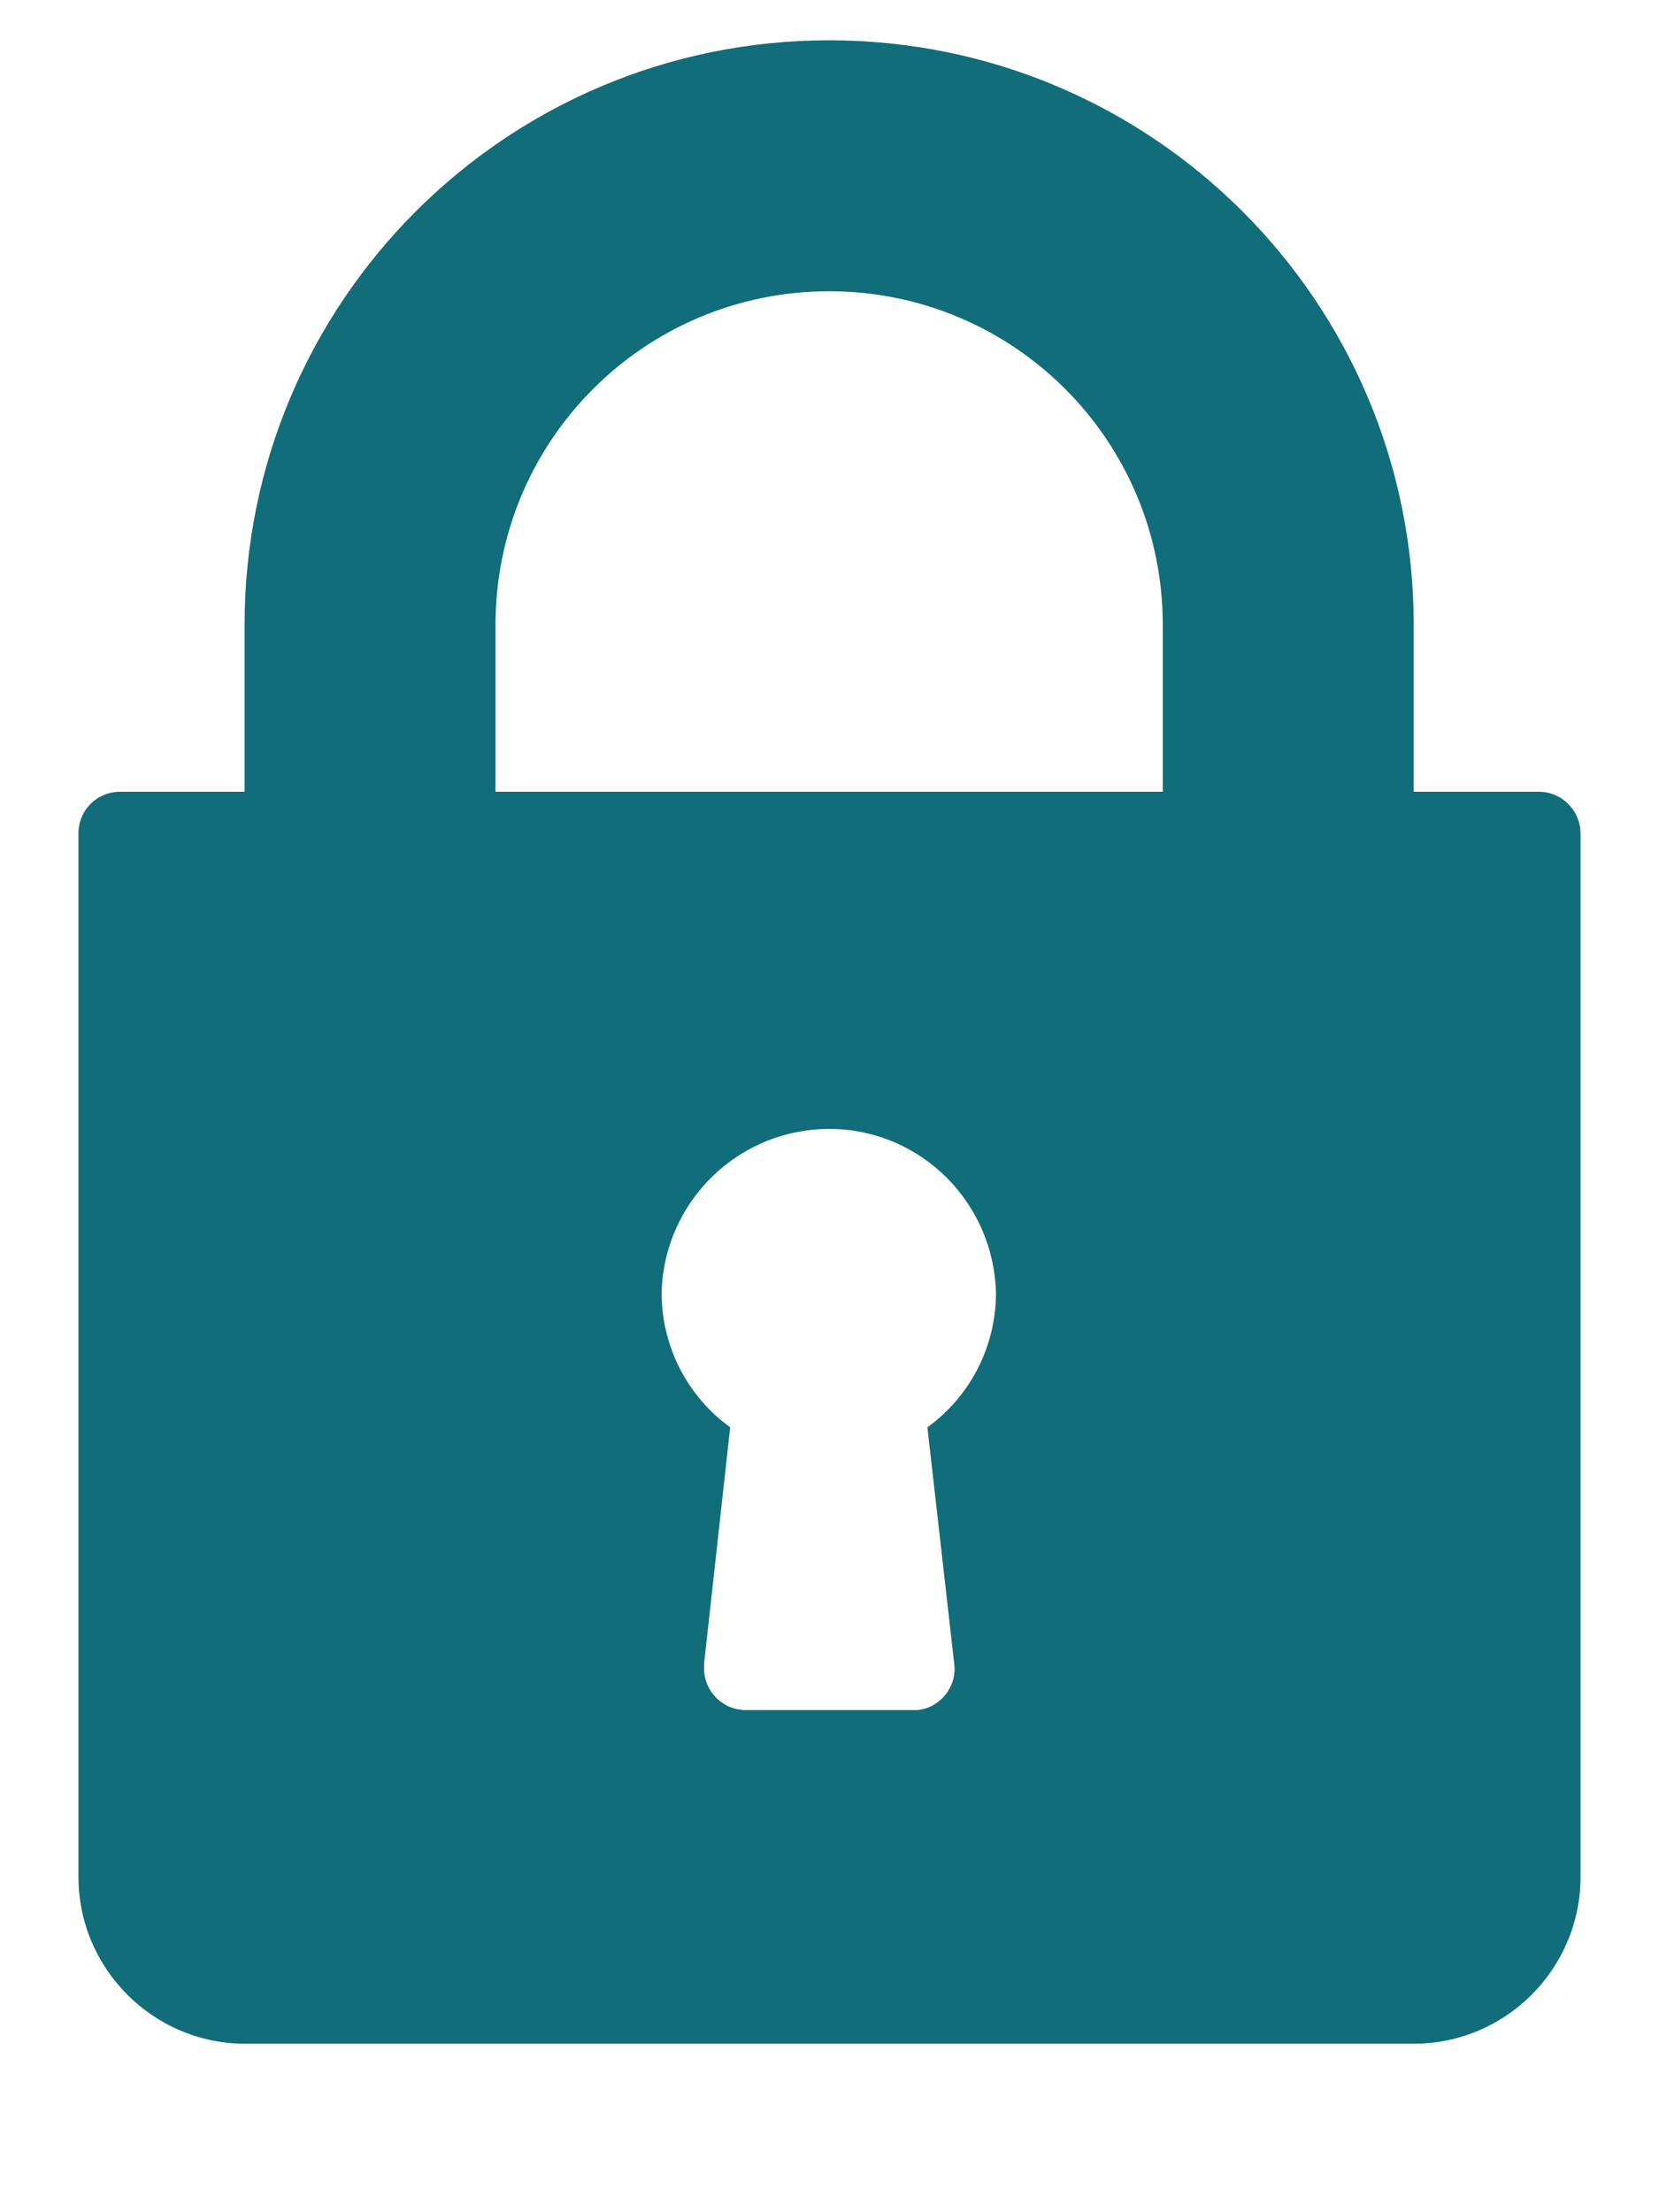<?xml version="1.0" encoding="utf-8"?>
<!-- Generator: Adobe Illustrator 23.0.3, SVG Export Plug-In . SVG Version: 6.00 Build 0)  -->
<svg version="1.1" id="Layer_1" xmlns="http://www.w3.org/2000/svg" xmlns:xlink="http://www.w3.org/1999/xlink" x="0px" y="0px"
	 viewBox="0 0 234.7 312.9" style="enable-background:new 0 0 234.7 312.9;" xml:space="preserve">
<style type="text/css">
	.st0{fill:#116D79;}
</style>
<title>Private Land</title>
<path class="st0" d="M217.7,112H200V88.4c0-45.7-37-82.7-82.7-82.7s-82.7,37-82.7,82.7V112H17c-3.3,0-5.9,2.6-5.9,5.9c0,0,0,0,0,0
	v147.6c0,13,10.6,23.6,23.6,23.6H200c13,0,23.6-10.6,23.6-23.6V117.9C223.6,114.7,221,112,217.7,112C217.7,112,217.7,112,217.7,112z
	 M135,235.4c0.4,3.2-2,6.2-5.2,6.5c-0.2,0-0.4,0-0.7,0h-23.6c-3.3,0-5.9-2.7-5.9-5.9c0-0.2,0-0.4,0-0.6l3.7-33.5
	c-6.1-4.4-9.7-11.5-9.7-19c0.3-13,11-23.4,24.1-23.2c12.7,0.2,22.9,10.5,23.2,23.2c0,7.5-3.6,14.6-9.7,19L135,235.4z M164.6,112
	H70.1V88.4c0-26.1,21.1-47.2,47.2-47.2s47.2,21.1,47.2,47.2V112z"/>
</svg>

